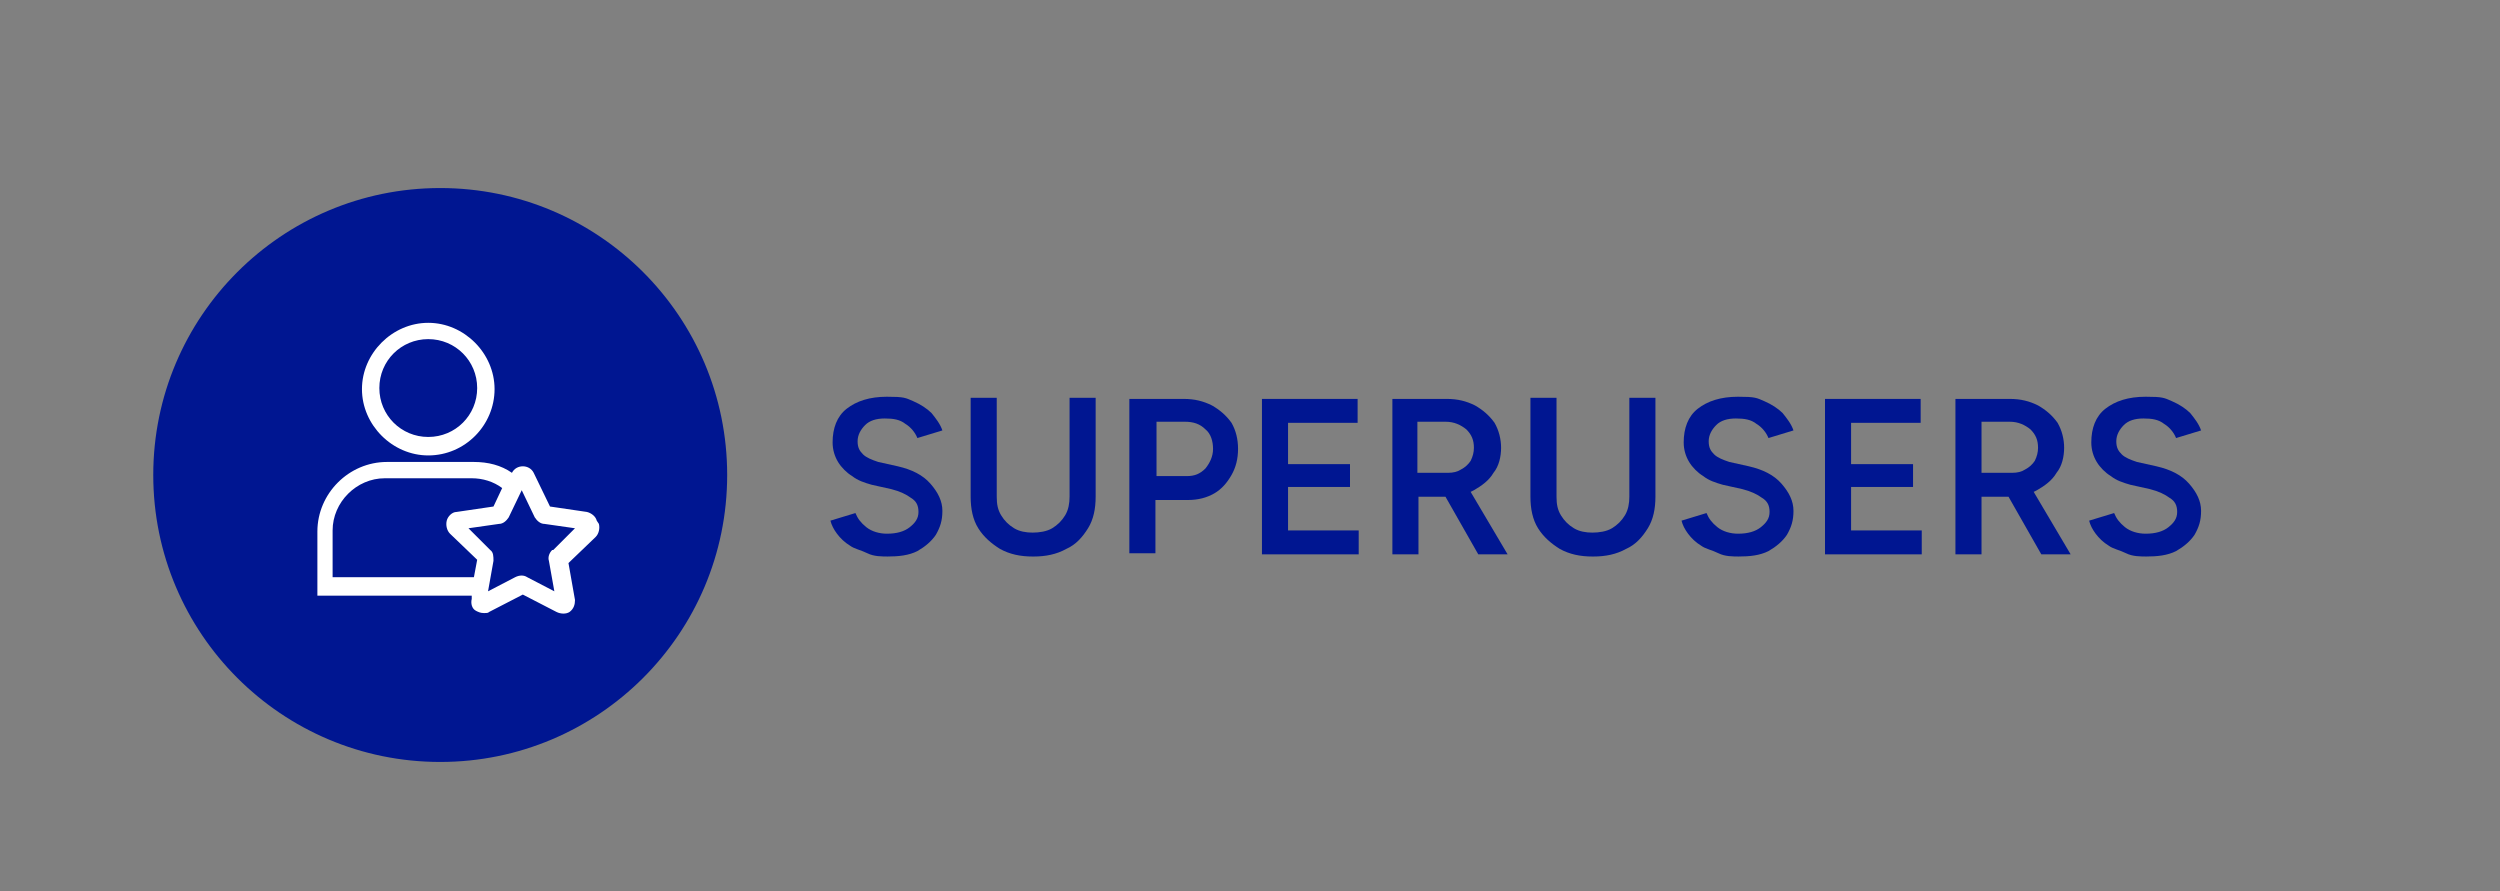 <?xml version="1.0" encoding="UTF-8"?> <svg xmlns="http://www.w3.org/2000/svg" id="Layer_1" data-name="Layer 1" version="1.1" viewBox="0 0 230 82"><rect x="0" y="0" width="230" height="82" fill="#808080" stroke="none"/><defs><style> .cls-1 { fill: #001691; } .cls-1, .cls-2 { stroke-width: 0px; } .cls-2 { fill: #fff; } </style></defs><circle class="cls-1" cx="40.5" cy="43.7" r="26.4"></circle><g><path class="cls-1" d="M81.8,51.2c-.7,0-1.4,0-2-.3s-1.2-.4-1.6-.7c-.5-.3-.9-.7-1.2-1.1s-.5-.8-.6-1.2l2.3-.7c.2.5.5.9,1,1.3.5.4,1.2.6,1.9.6.9,0,1.6-.2,2.1-.6.5-.4.8-.8.8-1.4s-.2-1-.7-1.3c-.4-.3-1-.6-1.8-.8l-1.8-.4c-.7-.2-1.3-.4-1.8-.8-.5-.3-1-.8-1.3-1.3-.3-.5-.5-1.1-.5-1.8,0-1.3.4-2.4,1.3-3.1s2.1-1.1,3.7-1.1,1.7.1,2.4.4c.7.3,1.3.7,1.7,1.1.4.5.8,1,1,1.6l-2.3.7c-.2-.5-.6-1-1.1-1.3-.5-.4-1.1-.5-1.9-.5s-1.4.2-1.8.6c-.4.4-.7.9-.7,1.5s.2.9.5,1.2.8.5,1.4.7l1.8.4c1.3.3,2.3.8,3,1.6.7.8,1.1,1.6,1.1,2.5s-.2,1.5-.6,2.2c-.4.6-1,1.1-1.7,1.5-.8.4-1.7.5-2.8.5Z"></path><path class="cls-1" d="M95,51.2c-1.1,0-2.1-.2-3-.7-.8-.5-1.5-1.1-2-1.9-.5-.8-.7-1.8-.7-2.9v-9.1h2.4v9.1c0,.7.1,1.2.4,1.7s.7.9,1.2,1.2c.5.3,1.1.4,1.7.4s1.3-.1,1.8-.4.9-.7,1.2-1.2c.3-.5.4-1.1.4-1.7v-9.1h2.4v9.1c0,1.1-.2,2.1-.7,2.9s-1.1,1.5-2,1.9c-.9.5-1.9.7-3,.7Z"></path><path class="cls-1" d="M103.9,51v-14.3h5c1,0,1.8.2,2.6.6.7.4,1.3.9,1.8,1.6.4.7.6,1.5.6,2.4s-.2,1.7-.6,2.4c-.4.7-.9,1.3-1.6,1.7-.7.4-1.5.6-2.4.6h-3v4.9h-2.4ZM106.3,43.8h2.9c.7,0,1.2-.2,1.7-.7.4-.5.7-1.1.7-1.8s-.2-1.4-.7-1.8c-.5-.5-1.1-.7-1.9-.7h-2.6v5Z"></path><path class="cls-1" d="M116.1,51v-14.3h8.8v2.2h-6.4v3.8h5.7v2.1h-5.7v4h6.5v2.2h-8.8Z"></path><path class="cls-1" d="M128.1,51v-14.3h5c1,0,1.8.2,2.6.6.7.4,1.3.9,1.8,1.6.4.7.6,1.5.6,2.3s-.2,1.7-.7,2.3c-.4.7-1.1,1.2-1.8,1.6s-1.7.6-2.6.6h-2.5v5.3h-2.4ZM130.4,43.5h2.8c.5,0,.9-.1,1.2-.3.4-.2.7-.5.9-.8.2-.4.3-.8.3-1.2,0-.7-.2-1.2-.7-1.7-.5-.4-1.1-.7-1.9-.7h-2.6v4.7ZM136,51l-3.3-5.8,1.8-1.3,4.2,7.1h-2.7Z"></path><path class="cls-1" d="M146.5,51.2c-1.1,0-2.1-.2-3-.7-.8-.5-1.5-1.1-2-1.9-.5-.8-.7-1.8-.7-2.9v-9.1h2.4v9.1c0,.7.1,1.2.4,1.7s.7.9,1.2,1.2c.5.3,1.1.4,1.7.4s1.3-.1,1.8-.4.9-.7,1.2-1.2c.3-.5.4-1.1.4-1.7v-9.1h2.4v9.1c0,1.1-.2,2.1-.7,2.9s-1.1,1.5-2,1.9c-.9.5-1.9.7-3,.7Z"></path><path class="cls-1" d="M160.1,51.2c-.7,0-1.4,0-2-.3s-1.2-.4-1.6-.7c-.5-.3-.9-.7-1.2-1.1s-.5-.8-.6-1.2l2.3-.7c.2.5.5.9,1,1.3.5.4,1.2.6,1.9.6.9,0,1.6-.2,2.1-.6.5-.4.8-.8.8-1.4s-.2-1-.7-1.3c-.4-.3-1-.6-1.8-.8l-1.8-.4c-.7-.2-1.3-.4-1.8-.8-.5-.3-1-.8-1.3-1.3-.3-.5-.5-1.1-.5-1.8,0-1.3.4-2.4,1.3-3.1s2.1-1.1,3.7-1.1,1.7.1,2.4.4c.7.3,1.3.7,1.7,1.1.4.5.8,1,1,1.6l-2.3.7c-.2-.5-.6-1-1.1-1.3-.5-.4-1.1-.5-1.9-.5s-1.4.2-1.8.6c-.4.4-.7.9-.7,1.5s.2.9.5,1.2.8.5,1.4.7l1.8.4c1.3.3,2.3.8,3,1.6.7.8,1.1,1.6,1.1,2.5s-.2,1.5-.6,2.2c-.4.6-1,1.1-1.7,1.5-.8.4-1.7.5-2.8.5Z"></path><path class="cls-1" d="M167.9,51v-14.3h8.8v2.2h-6.4v3.8h5.7v2.1h-5.7v4h6.5v2.2h-8.8Z"></path><path class="cls-1" d="M179.9,51v-14.3h5c1,0,1.8.2,2.6.6.7.4,1.3.9,1.8,1.6.4.7.6,1.5.6,2.3s-.2,1.7-.7,2.3c-.4.7-1.1,1.2-1.8,1.6s-1.7.6-2.6.6h-2.5v5.3h-2.4ZM182.3,43.5h2.8c.5,0,.9-.1,1.2-.3.4-.2.7-.5.9-.8.2-.4.3-.8.3-1.2,0-.7-.2-1.2-.7-1.7-.5-.4-1.1-.7-1.9-.7h-2.6v4.7ZM187.8,51l-3.3-5.8,1.8-1.3,4.2,7.1h-2.7Z"></path><path class="cls-1" d="M197.6,51.2c-.7,0-1.4,0-2-.3s-1.2-.4-1.6-.7c-.5-.3-.9-.7-1.2-1.1s-.5-.8-.6-1.2l2.3-.7c.2.5.5.9,1,1.3.5.4,1.2.6,1.9.6.9,0,1.6-.2,2.1-.6.5-.4.8-.8.8-1.4s-.2-1-.7-1.3c-.4-.3-1-.6-1.8-.8l-1.8-.4c-.7-.2-1.3-.4-1.8-.8-.5-.3-1-.8-1.3-1.3-.3-.5-.5-1.1-.5-1.8,0-1.3.4-2.4,1.3-3.1.9-.7,2.1-1.1,3.7-1.1s1.7.1,2.4.4c.7.3,1.3.7,1.7,1.1.4.5.8,1,1,1.6l-2.3.7c-.2-.5-.6-1-1.1-1.3-.5-.4-1.1-.5-1.9-.5s-1.4.2-1.8.6c-.4.4-.7.9-.7,1.5s.2.9.5,1.2.8.5,1.4.7l1.8.4c1.3.3,2.3.8,3,1.6.7.8,1.1,1.6,1.1,2.5s-.2,1.5-.6,2.2c-.4.6-1,1.1-1.7,1.5-.8.4-1.7.5-2.8.5Z"></path></g><g><path class="cls-2" d="M39.4,41.9c3.4,0,6.1-2.8,6.1-6.1s-2.8-6.1-6.1-6.1-6.1,2.8-6.1,6.1,2.8,6.1,6.1,6.1ZM39.4,31.2c2.5,0,4.5,2,4.5,4.5s-2,4.5-4.5,4.5-4.5-2-4.5-4.5,2-4.5,4.5-4.5Z"></path><path class="cls-2" d="M54.9,47.9c-.1-.4-.5-.7-.9-.8l-3.4-.5-1.5-3.1c-.2-.4-.6-.6-1-.6s-.8.2-1,.6c-1-.7-2.2-1-3.5-1h-8c-3.5,0-6.4,2.9-6.4,6.4v5.9h14.2v.3c-.1.4,0,.9.4,1.1.2.1.4.2.7.2s.4,0,.5-.1l3.1-1.6,3.1,1.6c.4.2.9.2,1.2,0,.4-.3.5-.7.5-1.1l-.6-3.4,2.5-2.4c.3-.3.4-.8.3-1.2h0ZM30.6,53.1v-4.3c0-2.6,2.2-4.8,4.8-4.8h8c1,0,2,.3,2.8.9l-.8,1.7-3.4.5c-.4,0-.8.4-.9.8-.1.4,0,.9.3,1.2l2.5,2.4-.3,1.6h-12.9ZM50.8,50.6c-.3.3-.4.7-.3,1l.5,2.8-2.5-1.3c-.3-.2-.7-.2-1.1,0l-2.5,1.3.5-2.8c0-.4,0-.8-.3-1l-2-2,2.8-.4c.4,0,.7-.3.9-.6l1.2-2.5,1.2,2.5c.2.3.5.6.9.6l2.8.4-2,2Z"></path></g></svg> 